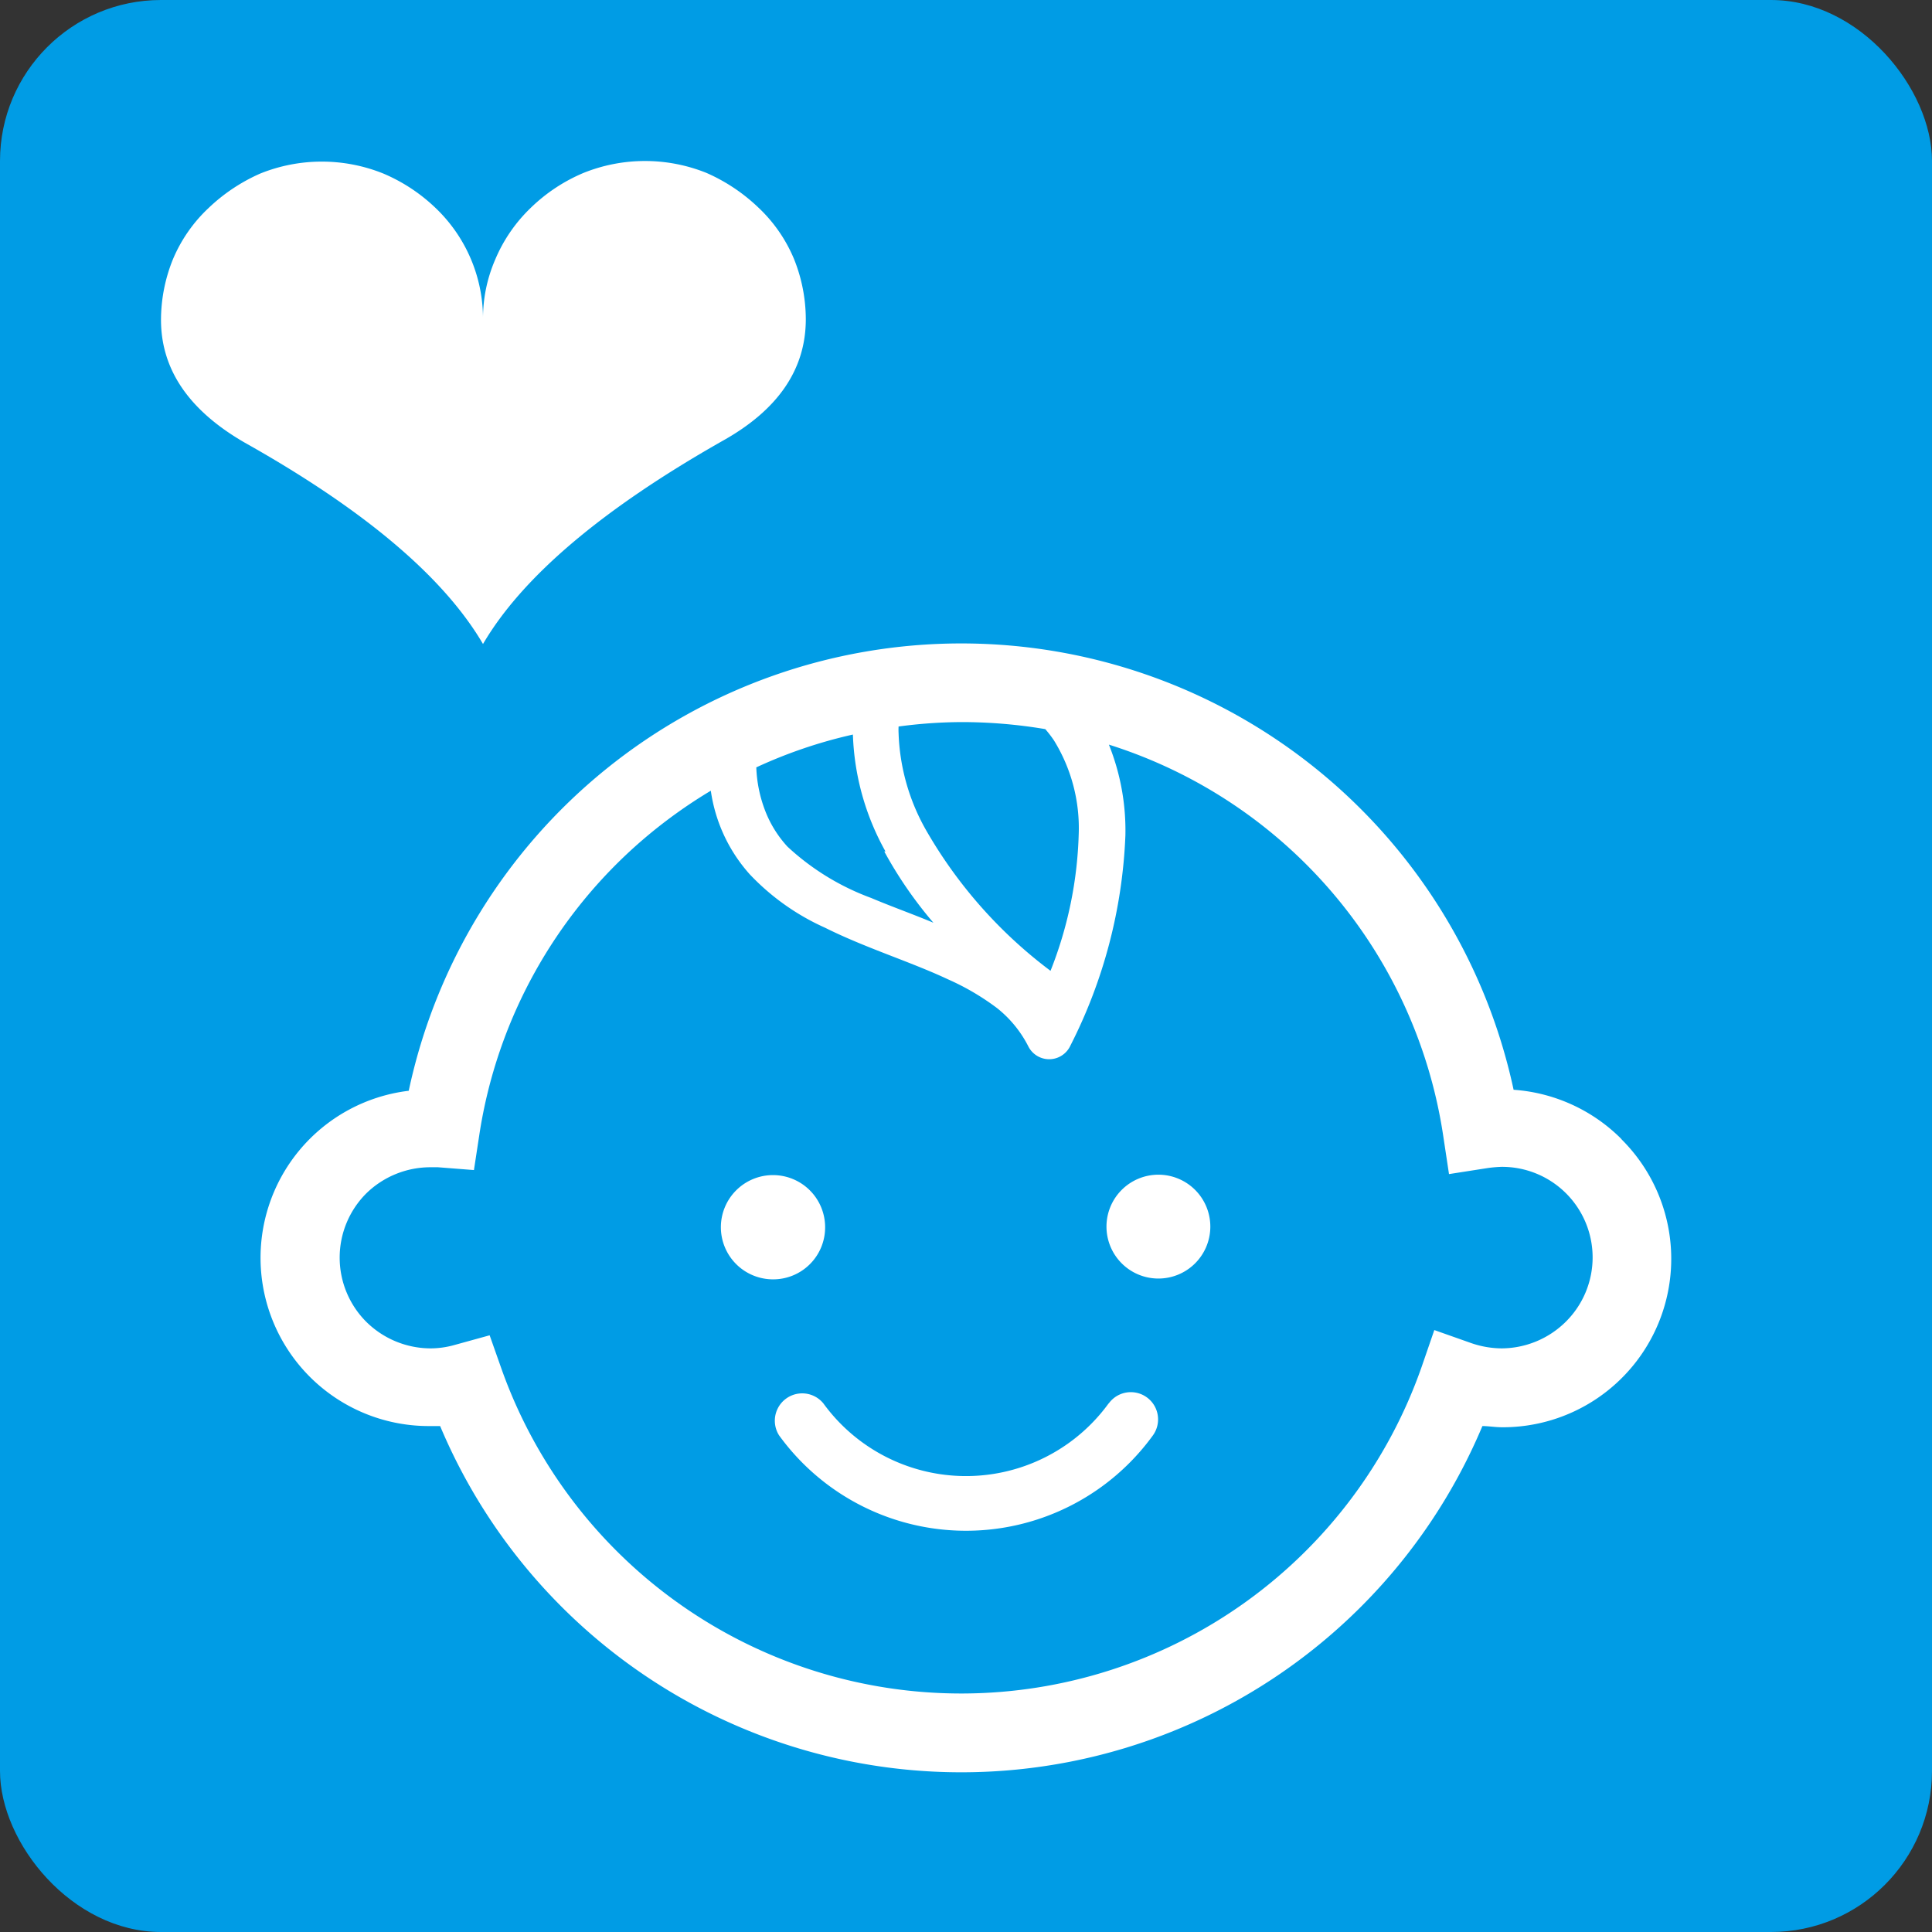 <svg xmlns="http://www.w3.org/2000/svg" viewBox="0 0 96 96"><rect x="0" y="0" width="96" height="96" fill="#333333" stroke="none"/><defs><style>.cls-1{fill:#009ce5;}.cls-2{fill:#fff;}</style></defs><g id="レイヤー_2" data-name="レイヤー 2"><g id="layout"><rect class="cls-1" width="96" height="96" rx="8"/><path class="cls-2" d="M24,32q-2.93-5-11.83-10Q8,19.6,8,15.89a8.05,8.05,0,0,1,.59-3,7.43,7.43,0,0,1,1.77-2.55,8.89,8.89,0,0,1,2.58-1.72,8.18,8.18,0,0,1,6.1,0,8.58,8.58,0,0,1,2.61,1.72A7.6,7.6,0,0,1,24,15.89a7.36,7.36,0,0,1,.61-3,7.68,7.68,0,0,1,1.75-2.55A8.46,8.46,0,0,1,29,8.59a8.18,8.18,0,0,1,6.1,0,8.89,8.89,0,0,1,2.58,1.72,7.43,7.43,0,0,1,1.77,2.55,8.05,8.05,0,0,1,.59,3q0,3.75-4.16,6.06Q26.93,27,24,32Z"/><path class="cls-2" d="M41,61a2.59,2.59,0,1,0-2.59,2.57A2.58,2.58,0,0,0,41,61Z"/><path class="cls-2" d="M57.56,58.37A2.58,2.58,0,1,0,60.14,61,2.58,2.58,0,0,0,57.56,58.37Z"/><path class="cls-2" d="M80.54,56.57a8.39,8.39,0,0,0-5.33-2.42,28.07,28.07,0,0,0-54.9.05,8.36,8.36,0,0,0,1.08,16.66c.17,0,.32,0,.48,0a28.09,28.09,0,0,0,51.79,0c.31,0,.63.06,1,.06a8.37,8.37,0,0,0,5.93-14.29ZM51.94,36.23a5.79,5.79,0,0,1,.43.56,8.29,8.29,0,0,1,1.23,4.68,19.9,19.9,0,0,1-1.4,6.77,23.07,23.07,0,0,1-6.19-7,10.42,10.42,0,0,1-1.36-4.81,3.08,3.08,0,0,1,0-.33,24.16,24.16,0,0,1,3.09-.22A25,25,0,0,1,51.94,36.23Zm-8,6.08a20.56,20.56,0,0,0,2.44,3.54c-1-.42-2.1-.81-3.09-1.23a12.37,12.37,0,0,1-4.16-2.55A5.61,5.61,0,0,1,38,40.23a6.62,6.62,0,0,1-.42-2.1,23.81,23.81,0,0,1,4.8-1.63A12.75,12.75,0,0,0,44,42.31ZM77.8,65.68A4.56,4.56,0,0,1,74.61,67a4.73,4.73,0,0,1-1.5-.26l-1.84-.65-.63,1.83a24.24,24.24,0,0,1-45.71.13l-.6-1.7-1.74.48a4.4,4.4,0,0,1-1.2.17,4.56,4.56,0,0,1-3.19-1.32,4.51,4.51,0,0,1,0-6.38A4.56,4.56,0,0,1,21.39,58l.37,0,1.79.14.27-1.77A24.12,24.12,0,0,1,31.9,41.76a24.57,24.57,0,0,1,3.42-2.47,7.89,7.89,0,0,0,1.94,4.16A11.76,11.76,0,0,0,41,46.1c2,1,4.25,1.69,6.1,2.56a12.35,12.35,0,0,1,2.44,1.43A5.76,5.76,0,0,1,51.1,52a1.16,1.16,0,0,0,2.09-.05,25.17,25.17,0,0,0,2.73-10.43A11.45,11.45,0,0,0,55.1,37,24.14,24.14,0,0,1,71.71,56.42L72,58.34l1.92-.3a6.24,6.24,0,0,1,.69-.06,4.5,4.5,0,0,1,3.19,7.7Z"/><path class="cls-2" d="M55.09,69.73a8.76,8.76,0,0,1-14.18,0,1.36,1.36,0,0,0-2.2,1.59,11.47,11.47,0,0,0,18.58,0,1.35,1.35,0,1,0-2.2-1.58Z"/></g></g></svg>